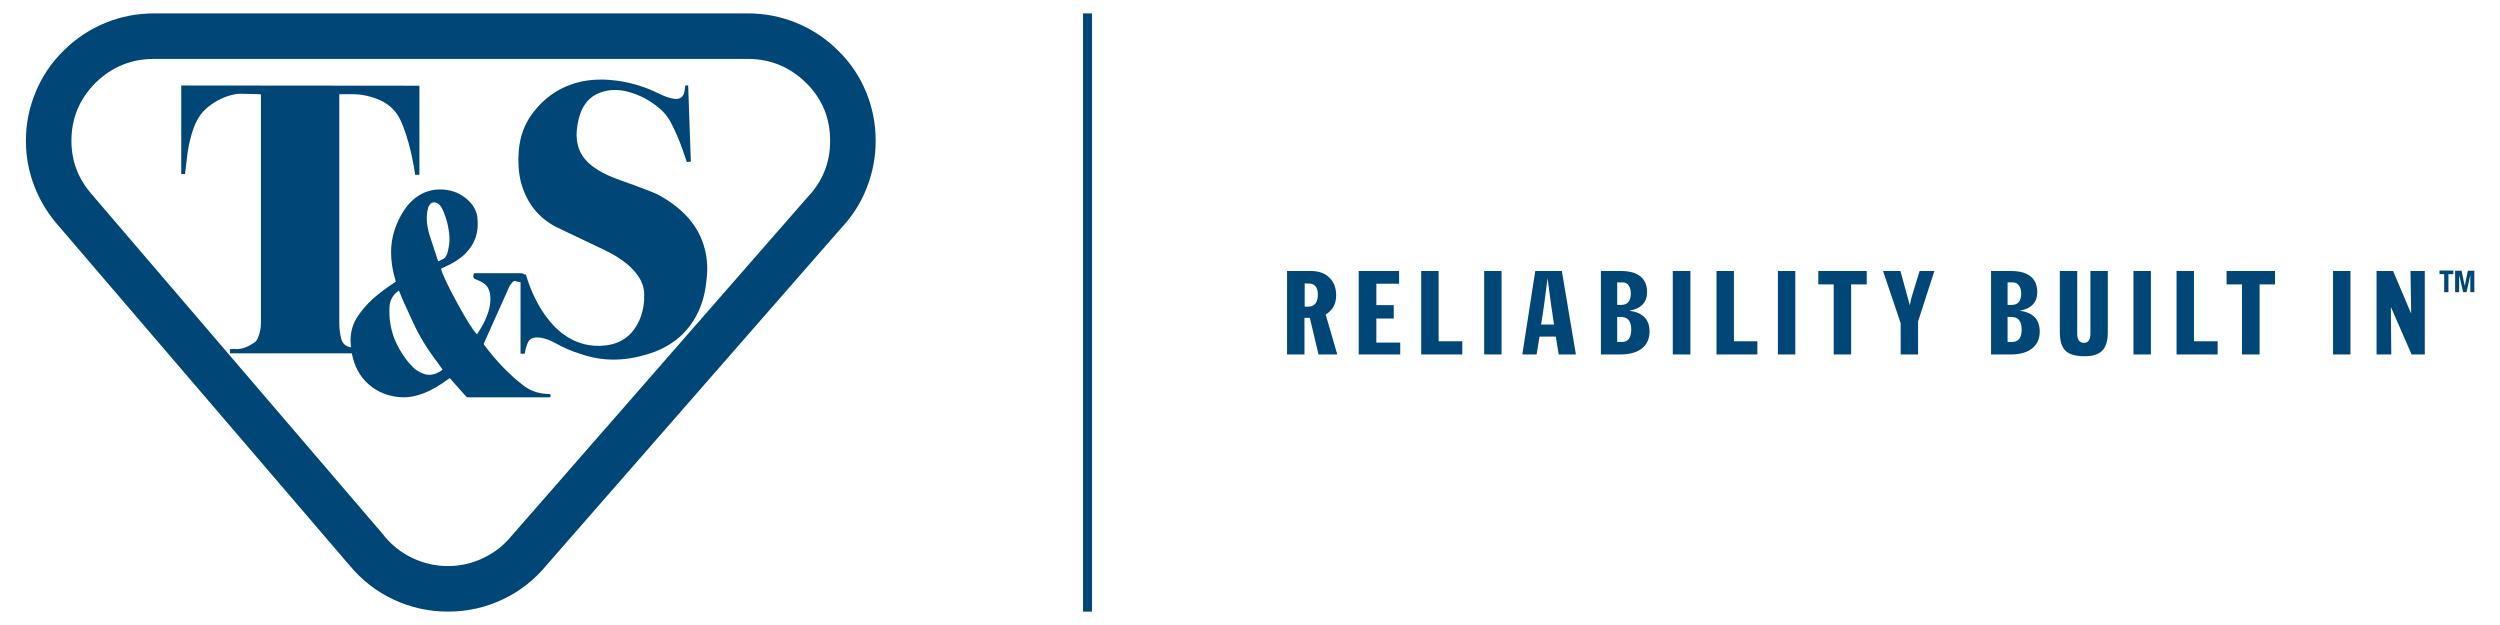 
<svg xmlns="http://www.w3.org/2000/svg" version="1.1" xmlns:xlink="http://www.w3.org/1999/xlink" preserveAspectRatio="none" x="0px" y="0px" width="560px" height="140px" viewBox="0 0 560 140">
<defs>
<g id="Layer0_0_FILL">
<path fill="#004677" stroke="none" d="
M 549.55 61.4
L 549.55 60.6 546.45 60.6 546.45 61.4 547.5 61.4 547.5 65.45 548.45 65.45 548.45 61.4 549.55 61.4
M 551.4 60.65
L 549.95 60.65 549.95 65.45 550.85 65.45 550.85 61.6 551.75 65.45 552.5 65.45 553.35 61.6 553.35 65.45 554.25 65.45 554.25 60.65 552.8 60.65 552.1 64.05 551.4 60.65
M 194 20.6
Q 191.85 15.35 187.75 11.35 183.7 7.3 178.45 5.15 173.25 3 167.5 3
L 34.5 3
Q 28.75 3 23.55 5.15 18.3 7.3 14.25 11.35 10.15 15.35 8 20.6 5.8 25.8 5.8 31.55 5.8 36.85 7.75 41.85 9.7 46.8 13.3 50.8
L 78.3 126.65
Q 82.4 131.6 88.15 134.3 93.95 137 100.35 137 106.85 137 112.65 134.25 118.45 131.5 122.55 126.45
L 188.55 50.95
Q 192.25 47 194.2 41.95 196.15 36.95 196.15 31.55 196.15 25.8 194 20.6
M 167.5 13.2
Q 175.1 13.2 180.55 18.55 185.95 23.85 185.95 31.55 185.95 38.8 181 44.05
L 180.95 44.1 114.8 119.8 114.65 119.95
Q 112.05 123.2 108.25 125 104.5 126.8 100.35 126.8 96.25 126.8 92.5 125.05 88.75 123.3 86.1 120.1
L 86.1 120.05 21 44.05 20.9 43.9
Q 16 38.6 16 31.55 16 23.95 21.4 18.55 26.85 13.2 34.5 13.2
L 167.5 13.2
M 154.15 19.15
L 153.5 19.15 153.45 19.6
Q 153.35 20.5 153.2 20.95 152.7 22.3 151.1 22.15 149.8 22 147.75 21.05 143.45 18.85 138.45 18.1 134.55 17.55 131.1 18.1 124 19.35 119.55 25.05 116.6 28.75 116.2 33.8 115.9 37.5 116.65 40.65 118.5 47.75 124.7 50.9
L 135.3 55.95
Q 138.35 57.4 140.35 59.05 141.9 60.3 143 61.9 144.25 63.75 144.3 65.9 144.4 68.65 143.5 71.05 141.3 76.8 135.45 77.4 130.55 77.9 126.45 75.05 124.2 73.5 122.25 70.8 119.55 67.1 117.95 62
L 117.8 61.5
Q 117.4 61.5 117.3 61.4 117.15 61.2 116.6 61.2
L 106.15 61.2
Q 105.95 61.85 106.05 62.1 106.1 62.4 106.65 62.6 107.85 63.1 107.95 63.2 109.45 64 109.75 65.75 110 67.15 109.65 68.9 108.95 71.8 106.9 74.8
L 106.8 74.85
Q 105.4 73.35 102.35 67.75 99.3 62.15 98.8 60.25
L 98.85 60.15 99.5 59.85
Q 102.45 58.55 104.15 56.9 107.6 53.5 106.9 48.45 106.55 46.4 104.8 44.8 102.45 42.65 99.2 42.45 95.85 42.25 93.15 44.25 91.7 45.35 90.65 46.9 87.6 51.45 87.6 56.5 87.6 59.5 88.55 62.65
L 88.65 63.1 88.2 63.4
Q 85.55 65.15 83.45 67 81.35 68.95 79.9 71.2 78.2 74.05 78.6 77.45
L 78.6 77.8 78.5 77.8
Q 76.8 77.4 76.45 75.9 76 74.2 76 72.4
L 76 21.1 79 21.1
Q 82.05 21.1 85.15 22.45 88.3 23.9 89.7 26.9 90.25 28.15 90.3 28.3 91.7 31.8 92.7 37.25
L 93 39.15 93.9 39.15 93.95 39 93.95 19.2 40.6 19.15 40.6 38.95
Q 40.8 39 41.15 39 41.45 39 41.45 38.95
L 42 34.3
Q 42.5 31.1 43.35 28.75 44.2 26.4 45.5 25 47.75 22.65 50.95 21.55 52.85 20.95 53.9 21
L 58.1 21.1 58.45 21.15 58.45 72.5
Q 58.45 74 57.8 75.6 57.55 76.35 56.95 76.75 54.75 78.25 52.85 78.2 52.3 78.1 51.85 78.2
L 51.5 78.2 51.5 79.15 78.8 79.15 79 80
Q 80.05 84.3 83.4 86.75 86.4 88.9 90.3 89 92.45 89.05 95 88.05 97.35 87.15 100.3 85
L 100.75 84.7 104.35 88.75
Q 104.55 89 104.95 89
L 122.95 89 123.3 88.95 123.3 88.3 122.05 88.2
Q 119.3 87.95 117.25 86.35 112.6 82.8 108.45 77.25
L 108.35 77 114.2 63.95 114.9 63.1
Q 115.3 62.8 115.7 63.05
L 116.6 63.2 116.6 79.2
Q 117.25 79.3 117.55 79.2
L 117.6 78.9
Q 117.85 77.55 118.3 76.6 118.8 75.7 119.9 75.6 120.35 75.55 121.15 75.65 122.7 75.9 124.4 76.85 127.05 78.35 129.95 79.25 132.95 80.3 135.85 80.5 140.15 80.8 144.65 79.45 148.9 78.3 152.1 75.6 155.9 72.3 157.45 67.1 158.1 64.85 158.35 61.8 158.55 59.6 158.2 57.35 157.45 52.65 154.3 48.95 151.65 45.9 147.4 43.6 146.05 42.95 142.1 41.5 137.5 39.9 136.15 39.25 133.7 38.1 132.3 36.9 130.1 35.1 129.45 32.55 129.05 31.05 129.2 29.2 129.45 26.55 130.3 24.65 131.75 21.55 134.85 20.6 137.3 19.85 139.75 20.35 143.6 21.1 146.95 23.65 149.25 25.35 150.35 27.6 151.8 30.35 153 33.8
L 153.85 36.3 154.75 36.2 154.15 19.15
M 95.6 49.2
Q 95.6 47.55 95.85 46.75 95.9 46.35 96.25 45.85 96.7 45.2 97.55 45.35 98.15 45.5 98.55 46 99.05 46.6 99.4 47.5 100.25 49.7 100.5 51.5 100.95 53.95 100.3 56.4
L 100.1 57
Q 99.75 57.85 99.1 58.1
L 98.15 58.55 96.25 52.75
Q 95.65 50.85 95.6 49.2
M 87.25 68.75
Q 87.35 66.45 89.35 65.1
L 89.45 65.3
Q 90.35 67.6 92.45 72.05 94.5 76.6 97.9 81.05
L 99.15 82.8
Q 96.95 84.5 94.8 83.7 93.45 83.15 92.6 82.35 91.65 81.4 91.05 80.6 89.3 78.3 88.25 75.65 87.05 72.3 87.25 68.75
M 293.6 60.7
L 288.3 60.7 288.3 79.4 292.2 79.4 292.2 71.2 293.4 71.2 295.35 79.4 299.55 79.4 296.95 70.45
Q 299.3 69.05 299.3 66.15 299.3 63.7 297.85 62.25 296.35 60.7 293.6 60.7
M 292.25 68.7
L 292.25 63.5 293.05 63.5
Q 295.2 63.5 295.2 65.95 295.2 68.7 292.95 68.7
L 292.25 68.7
M 308.3 68.35
L 308.3 63.55 313.4 63.55 313.4 60.7 304.35 60.7 304.35 79.4 313.65 79.4 313.65 76.75 308.3 76.75 308.3 71.35 312.2 71.35 312.2 68.35 308.3 68.35
M 393.65 79.4
L 393.65 76.45 388.4 76.45 388.4 60.7 384.5 60.7 384.5 79.4 393.65 79.4
M 378.65 60.7
L 374.7 60.7 374.7 79.4 378.65 79.4 378.65 60.7
M 402.15 60.7
L 398.25 60.7 398.25 79.4 402.15 79.4 402.15 60.7
M 327.55 79.4
L 327.55 76.45 322.25 76.45 322.25 60.7 318.35 60.7 318.35 79.4 327.55 79.4
M 341 79.4
L 344.2 79.4 344.85 75.4 348.5 75.4 349.15 79.4 353 79.4 349.85 60.7 343.9 60.7 341 79.4
M 348.1 72.7
L 345.2 72.7
Q 345.9 68.6 346.65 62.3 347.5 68.95 348.1 72.7
M 336.35 60.7
L 332.45 60.7 332.45 79.4 336.35 79.4 336.35 60.7
M 363 60.7
L 358.6 60.7 358.6 79.4 362.95 79.4
Q 366.1 79.4 367.85 78 369.5 76.65 369.5 74.25 369.5 70.2 364.95 69.6 368.95 68.9 368.95 65.4 368.95 62.5 366.55 61.35 365.25 60.7 363 60.7
M 362.25 63.25
L 363.5 63.25
Q 364.3 63.25 364.8 63.9 365.3 64.6 365.3 65.75 365.3 68.3 363.15 68.3
L 362.25 68.3 362.25 63.25
M 362.25 71
L 363.1 71
Q 365.4 71 365.4 73.8 365.4 76.6 363.3 76.6
L 362.25 76.6 362.25 71
M 453.95 61.35
Q 452.65 60.7 450.4 60.7
L 446 60.7 446 79.4 450.4 79.4
Q 453.55 79.4 455.25 78 456.9 76.65 456.9 74.25 456.9 70.2 452.4 69.6 456.35 68.9 456.35 65.4 456.35 62.5 453.95 61.35
M 449.7 68.3
L 449.7 63.25 450.9 63.25
Q 451.7 63.25 452.2 63.9 452.75 64.6 452.75 65.75 452.75 68.3 450.6 68.3
L 449.7 68.3
M 450.55 71
Q 452.85 71 452.85 73.8 452.85 76.6 450.7 76.6
L 449.7 76.6 449.7 71 450.55 71
M 472.15 60.7
L 468.25 60.7 468.25 74.75
Q 468.25 76.8 466.8 76.8 465.3 76.8 465.3 74.75
L 465.3 60.7 461.4 60.7 461.4 74.35
Q 461.4 77.35 462.7 78.6 464 79.8 467 79.8 469.75 79.8 471 78.45 472.15 77.15 472.15 74.35
L 472.15 60.7
M 481.8 60.7
L 477.9 60.7 477.9 79.4 481.8 79.4 481.8 60.7
M 418.15 63.7
L 418.15 60.7 407.3 60.7 407.3 63.7 410.75 63.7 410.75 79.4 414.65 79.4 414.65 63.7 418.15 63.7
M 433.3 60.7
L 430 60.7 428.4 65.9
Q 428.05 66.9 427.8 68.4
L 425.7 60.7 421.8 60.7 425.75 72.4 425.75 79.4 429.65 79.4 429.65 72 433.3 60.7
M 539.95 60.7
L 540.1 70.25 536.05 60.7 532.35 60.7 532.35 79.4 535.65 79.4 535.55 68.75 540.2 79.4 543.15 79.4 543.15 60.7 539.95 60.7
M 522.6 60.7
L 522.6 79.4 526.5 79.4 526.5 60.7 522.6 60.7
M 491.45 60.7
L 487.55 60.7 487.55 79.4 496.75 79.4 496.75 76.45 491.45 76.45 491.45 60.7
M 509.6 63.7
L 509.6 60.7 498.75 60.7 498.75 63.7 502.2 63.7 502.2 79.4 506.15 79.4 506.15 63.7 509.6 63.7 Z"/>
</g>

<path id="Layer0_0_1_STROKES" stroke="#004677" stroke-width="2" stroke-linejoin="miter" stroke-linecap="butt" stroke-miterlimit="10" fill="none" d="
M 243.6 3
L 243.6 137"/>
</defs>

<g transform="matrix( 1, 0, 0, 1, 0,0) ">
<use xlink:href="#Layer0_0_FILL"/>

<use xlink:href="#Layer0_0_1_STROKES"/>
</g>
</svg>
